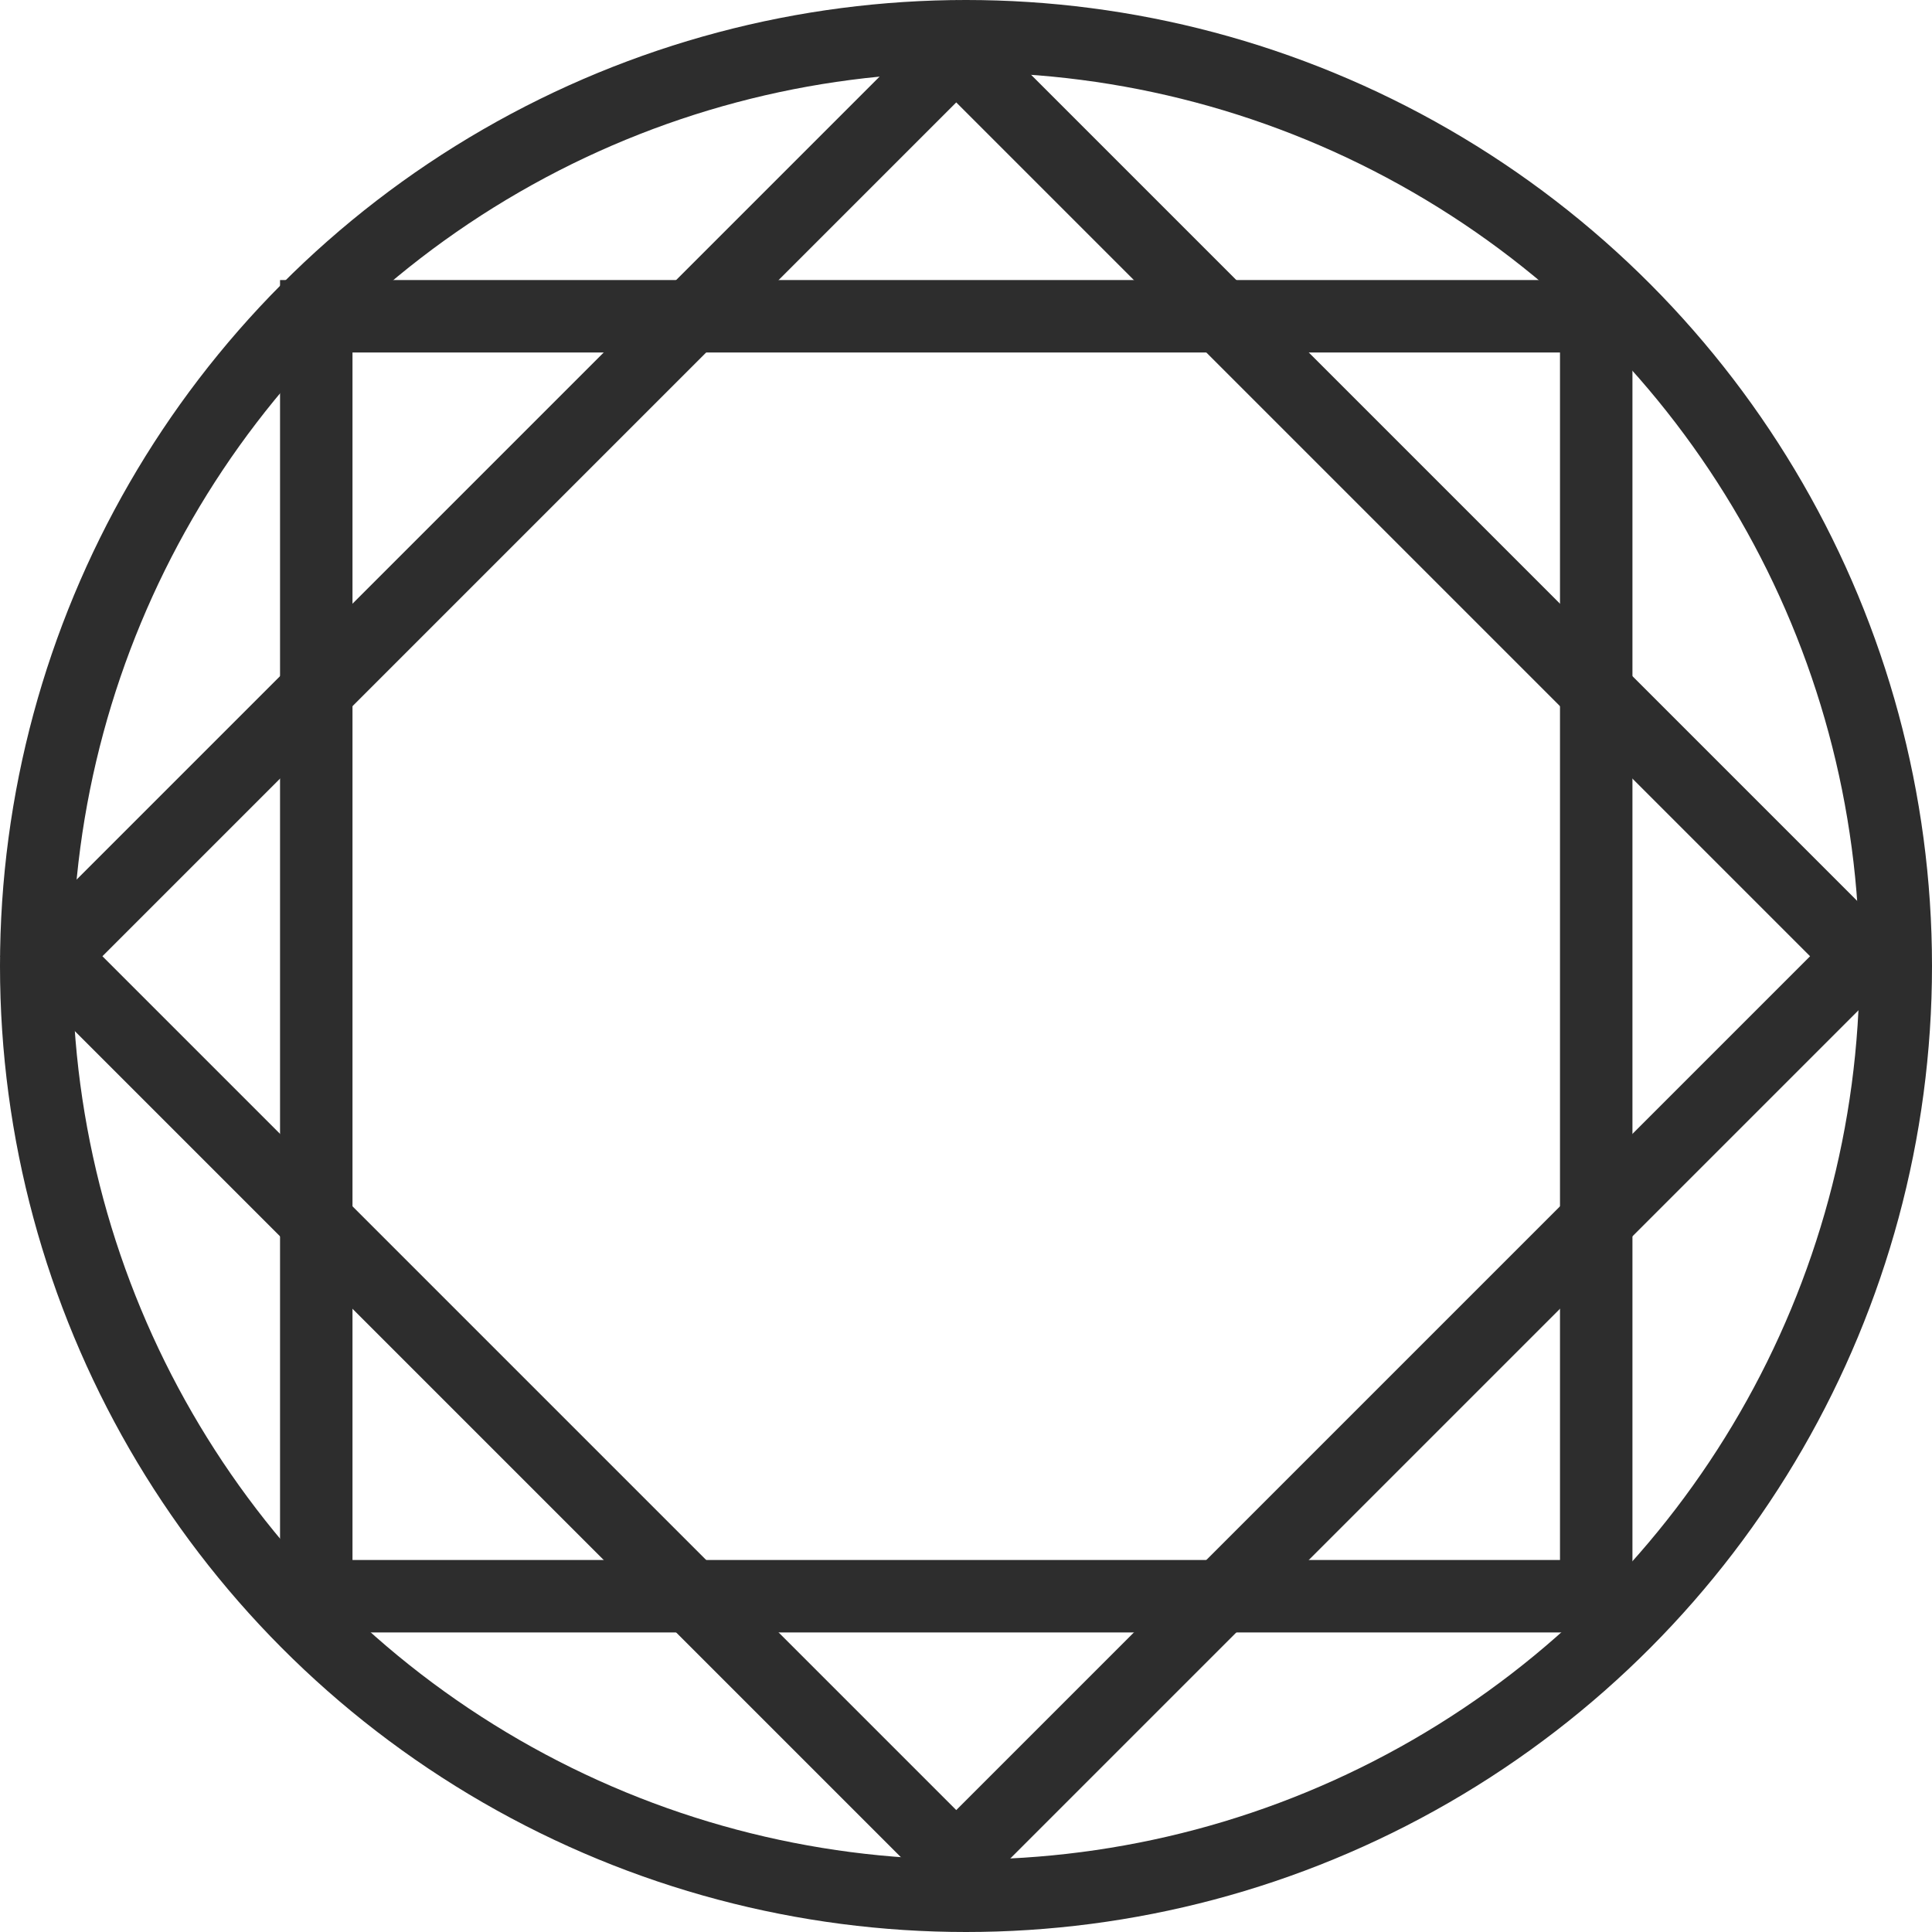 <?xml version="1.0" encoding="UTF-8"?>
<svg width="20px" height="20px" viewBox="0 0 20 20" version="1.1" xmlns="http://www.w3.org/2000/svg" xmlns:xlink="http://www.w3.org/1999/xlink">
    <!-- Generator: Sketch 63.1 (92452) - https://sketch.com -->
    <title>PDP_DIAMOND SHAPE</title>
    <desc>Created with Sketch.</desc>
    <g id="MOCKS" stroke="none" stroke-width="1" fill="none" fill-rule="evenodd">
        <g id="DAC_PDP-w.-COPY" transform="translate(-200, -694)" stroke="#2D2D2D" stroke-width="0.75">
            <g id="PRODUCT-DETAILS" transform="translate(200, 192)">
                <g id="PDP_DIAMOND-SHAPE" transform="translate(0, 502)">
                    <circle id="Oval" cx="10" cy="10" r="9.625"></circle>
                    <rect id="Rectangle" x="3.274" y="3.274" width="13.25" height="13.25"></rect>
                    <path d="M16.524,3.274 L3.274,3.274 L3.274,16.524 L16.524,16.524 L16.524,3.274 Z" id="Rectangle" transform="translate(9.899, 9.899) rotate(45) translate(-9.899, -9.899) "></path>
                </g>
            </g>
        </g>
    </g>
</svg>